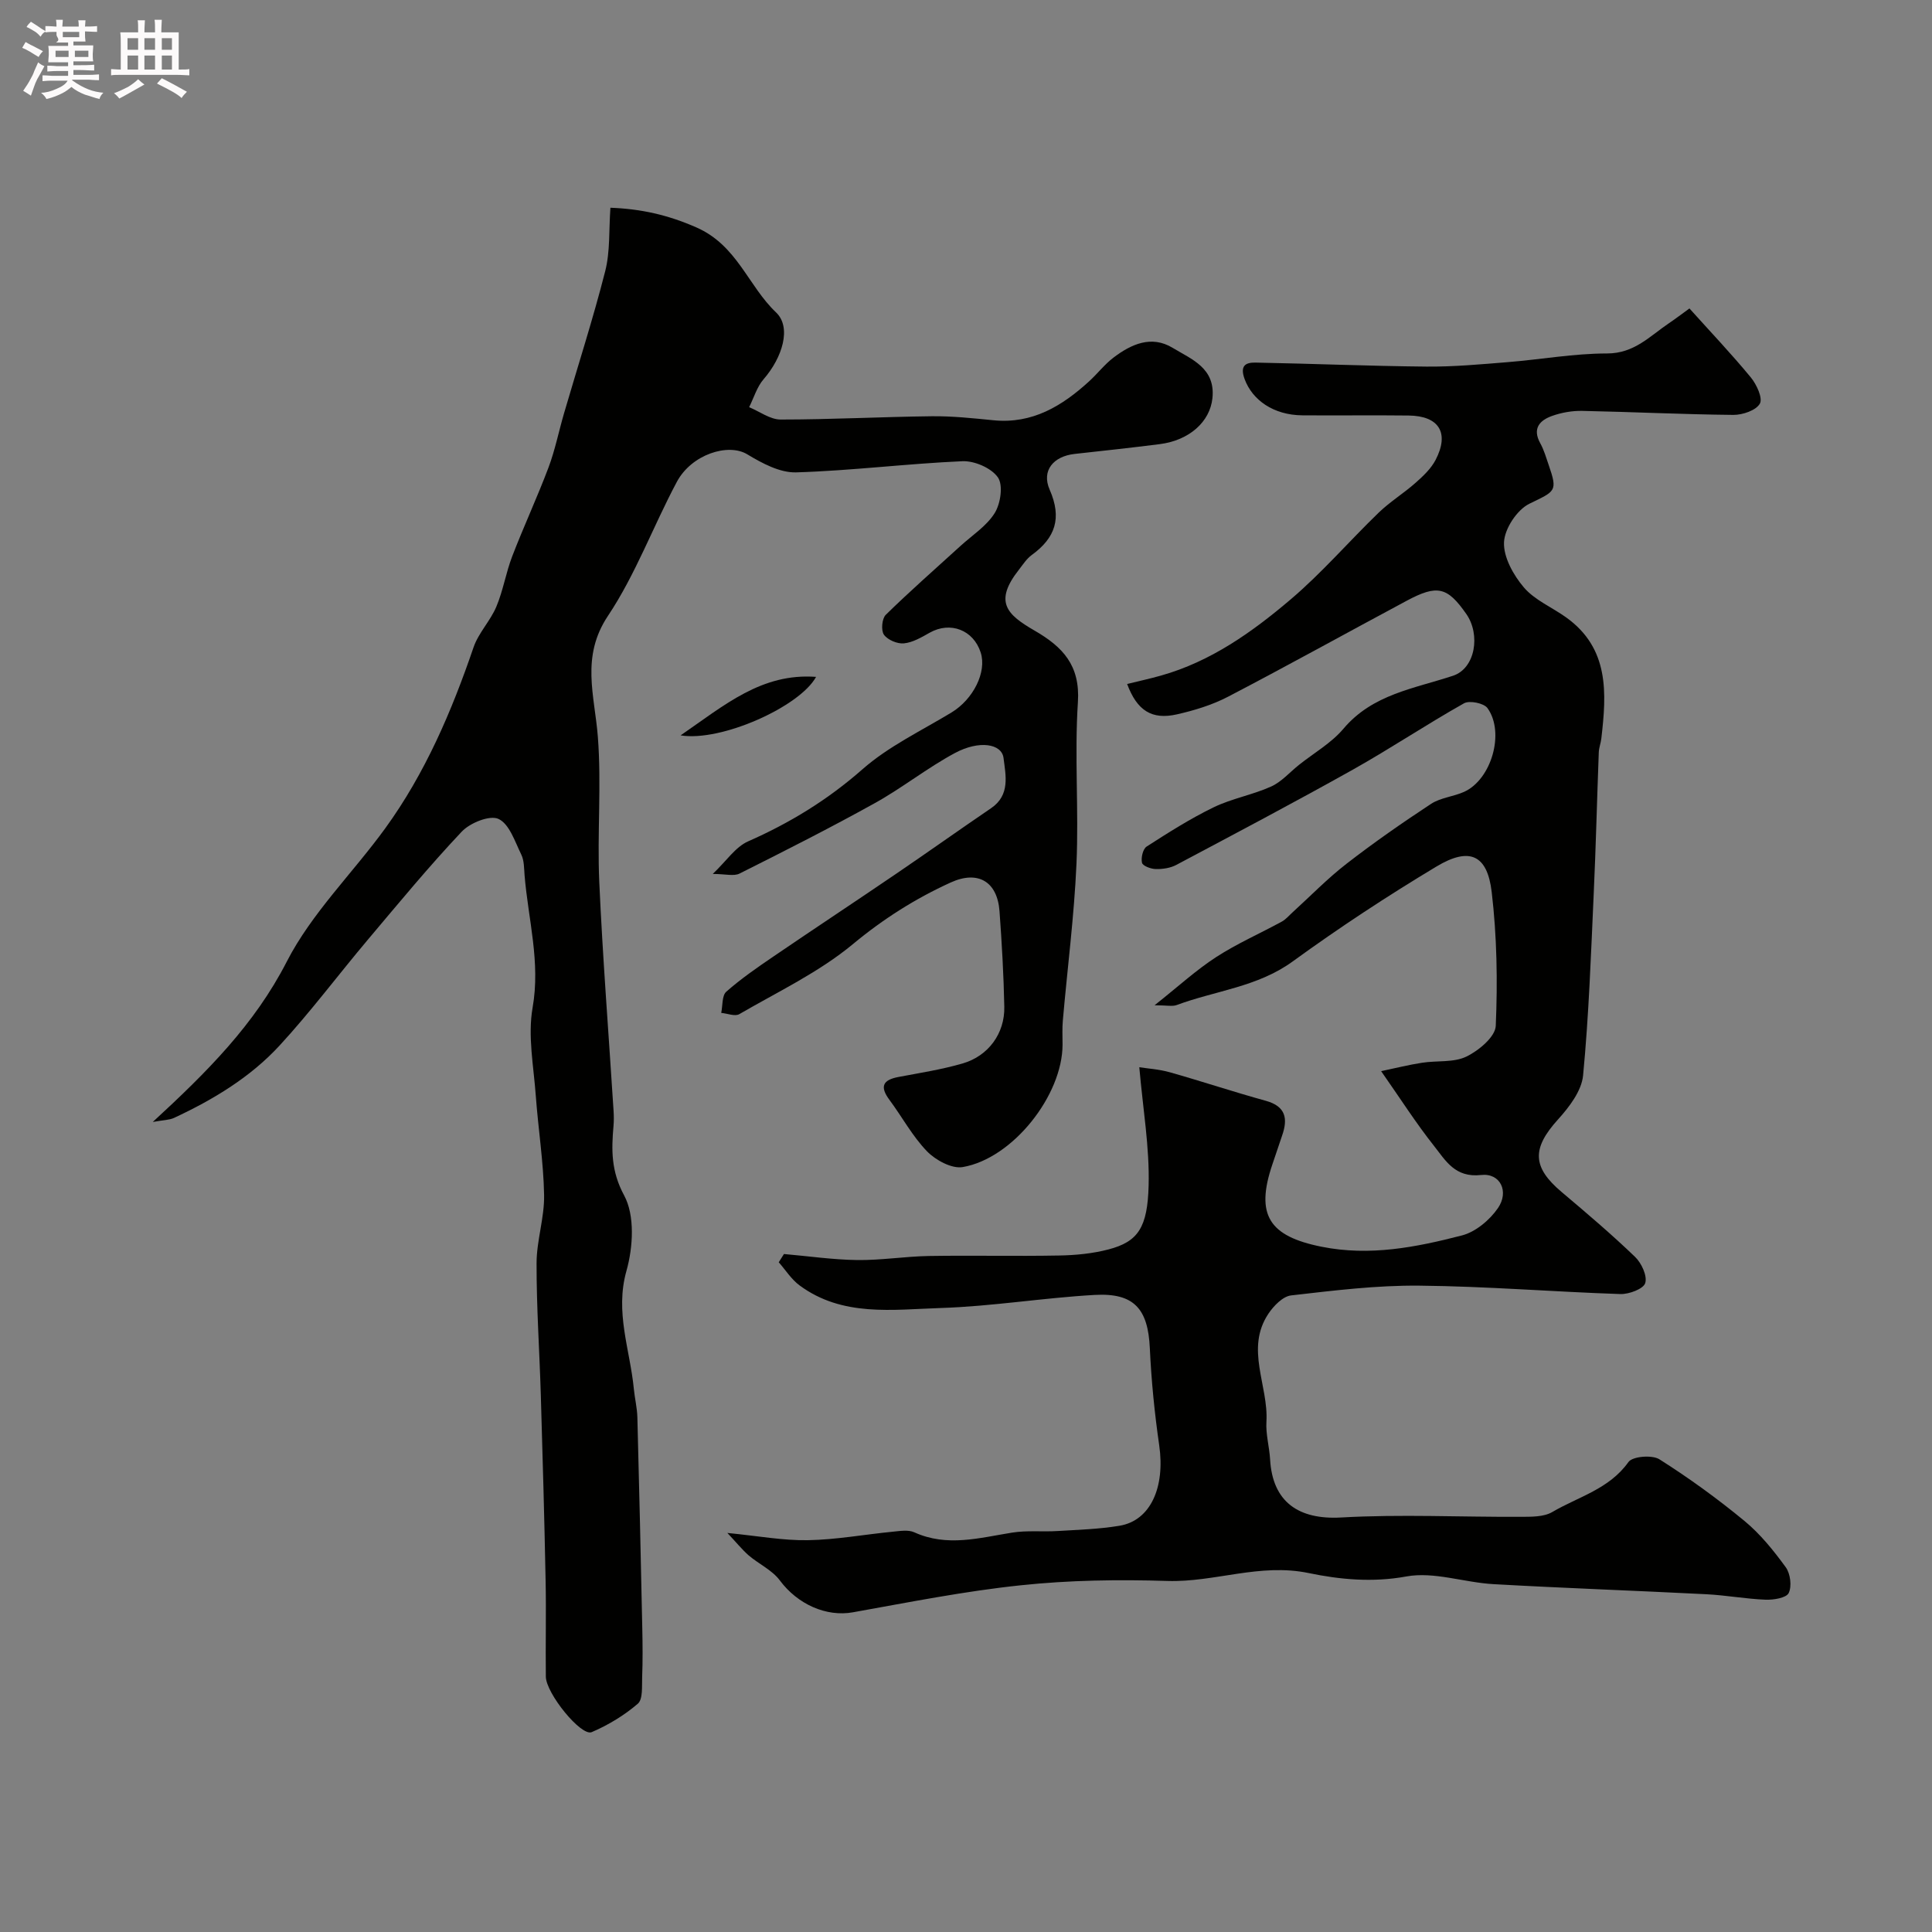 <svg enable-background="new 0 0 400 400" viewBox="0 0 400 400" xmlns="http://www.w3.org/2000/svg"><rect x="0" y="0" width="400" height="400" fill="#808080" stroke="none"/><path d="m6.8 9.5c.6.3 1.3.7 2.1 1.1-.4.4-.7.8-.9 1.2-.7-.4-1.3-.8-1.8-1.1s-1.1-.6-1.6-.8c.2-.4.5-.8.7-1.2.4.2.8.5 1.5.8zm.9 6.9c-.3.6-.5 1.1-.7 1.7s-.4 1.1-.6 1.7c-.6-.4-1.1-.7-1.6-1 .7-1 1.2-1.8 1.5-2.4.3-.5.6-1.1.8-1.7.3-.6.5-1.2.8-1.8.3.3.8.6 1.3.8-.7 1.3-1.2 2.2-1.5 2.7zm.1-11c.4.3 1 .7 1.7 1.1-.5.2-.8.6-1.1 1.1-.5-.6-1-1-1.4-1.2s-.9-.6-1.5-.8c.2-.4.5-.7.9-1.1.5.3.9.6 1.4.9zm10.5 13.1c1 .4 2 .6 3.1.7-.4.4-.7.8-.8 1.3-.9-.2-1.9-.6-3-.9-1-.4-2-.9-2.8-1.6-.5.4-1.1.9-1.9 1.3s-1.9.9-3.3 1.2c-.1-.3-.5-.8-1.1-1.3 1 0 2.1-.3 3.2-.8 1.2-.5 1.9-1 2.3-1.7h-3.2c-.4 0-1 0-2 .1v-1.2c1 0 1.7.1 2 .1h3.3v-1h-2.3c-.2 0-.9 0-2 .1v-1.2c1.2 0 1.9.1 2 .1h2.3v-.8h-4.1c0-.7.1-1.2.1-1.6 0-.5 0-1.1-.1-1.8h4.1v-.7h-2.5c1-.6.1-1.1.1-1.6v-.6h-.5c-.4 0-1 0-1.8.1v-1.3c1.2 0 1.9.1 2.1.1h.2c0-.3 0-.8-.1-1.4h1.4c0 .6-.1 1-.1 1.4h3.4c0-.4 0-.8-.1-1.3h1.5c0 .4-.1.9-.1 1.3.7 0 1.5 0 2.5-.1v1.2c-1 0-1.8-.1-2.5-.1v.6c0 .3 0 .8.1 1.5h-2.5v.8h4.1c0 .7-.1 1.3-.1 1.8s0 1 .1 1.5h-4.1v.8h1.4c.8 0 1.8 0 2.9-.1v1.2c-1 0-1.9-.1-2.8-.1h-1.5v1h3.2c.3 0 1 0 2.1-.1v1.2c-1.1 0-1.8-.1-2.1-.1h-3.4l-.1.1c1.4 1 2.4 1.5 3.4 1.9zm-4.1-6.7v-1.3h-2.7v1.3zm2.2-4.1v-1.1h-3.4v1.1zm1.9 4.1v-1.3h-2.8v1.3z" fill="#fcfafa"/><path d="m37 6.7v2.3 5.4c1 0 1.8 0 2.2-.1v1.3c-.6 0-1.5-.1-2.5-.1h-11.9c-.7 0-1.3 0-1.8.1v-1.3c.5 0 1.1.1 2 .1v-5.2c0-1 0-1.8-.1-2.5h3.7c0-1.3 0-2.1-.1-2.5h1.5c0 .4-.1 1.3-.1 2.5h2.2c0-1.2 0-2.1-.1-2.6h1.5c0 .4-.1 1.3-.1 2.6zm-12.3 13.7c-.3-.4-.7-.8-1.1-1.1 1.1-.4 2.1-.9 2.9-1.3.8-.5 1.5-1 2.1-1.6.4.4.9.8 1.3 1.1-2.5 1.4-4.2 2.4-5.2 2.9zm3.9-10.1v-2.4h-2.2v2.4zm0 4.1v-2.9h-2.2v2.9zm3.5-4.1v-2.4h-2.2v2.4zm0 4.1v-2.9h-2.2v2.9zm.4 2.9 1-1.1c.6.3 1.4.7 2.5 1.3s2 1.1 2.7 1.5c-.4.4-.8.8-1.1 1.3-.8-.8-2.5-1.7-5.1-3zm3.1-7v-2.4h-2.1v2.4zm0 4.1v-2.9h-2.1v2.9z" fill="#fcfafa"/><g fill="#010100"><path d="m150.59 317.38c6.33.62 11.51 1.59 16.67 1.5 5.87-.1 11.73-1.19 17.6-1.76 1.47-.14 3.19-.44 4.44.13 6.8 3.09 13.48 1.14 20.26.06 3.09-.49 6.3-.13 9.45-.33 4.27-.26 8.58-.39 12.78-1.09 6.42-1.07 9.47-7.97 8.21-16.67-.96-6.65-1.63-13.38-1.94-20.09-.37-8.11-3.23-11.49-11.41-11.03-10.65.6-21.25 2.37-31.91 2.71-9.93.32-20.34 1.88-29.21-4.69-1.69-1.25-2.88-3.17-4.3-4.78.36-.57.72-1.14 1.08-1.71 5.06.44 10.11 1.18 15.17 1.25 4.93.06 9.86-.75 14.8-.84 9-.15 18 .07 27-.1 3.42-.06 6.93-.4 10.22-1.26 6.16-1.61 8.08-4.57 8.31-13.22.21-7.92-1.18-15.88-1.93-24.5 1.7.27 4.08.41 6.31 1.04 6.65 1.88 13.22 4.07 19.89 5.91 4.14 1.15 4.59 3.69 3.37 7.19-.69 2-1.35 4.01-2.03 6.01-3.54 10.46-.65 14.84 10.18 17.01 10.02 2.01 19.6.11 29.09-2.34 2.82-.73 5.74-3.18 7.44-5.65 2.37-3.45.48-7.31-3.48-6.86-5.41.61-7.35-2.99-9.75-6.02-3.74-4.72-7-9.84-10.95-15.48 3.02-.63 5.73-1.32 8.48-1.74 3.07-.48 6.52 0 9.16-1.27 2.55-1.23 5.99-4.09 6.09-6.36.4-9.22.24-18.56-.84-27.72-.91-7.73-4.6-9.38-11.43-5.28-10.2 6.12-20.17 12.68-29.79 19.67-7.29 5.29-15.99 6.03-23.99 9.01-.91.34-2.06.05-4.59.05 4.96-3.93 8.63-7.31 12.76-9.98 4.3-2.79 9.06-4.87 13.58-7.34.85-.46 1.51-1.27 2.24-1.93 3.72-3.38 7.23-7.01 11.19-10.07 5.64-4.37 11.51-8.46 17.48-12.38 1.97-1.29 4.61-1.49 6.82-2.48 5.65-2.53 8.51-12.25 4.86-17.34-.74-1.03-3.72-1.64-4.86-1-7.78 4.38-15.22 9.36-23 13.73-12.09 6.77-24.35 13.24-36.59 19.74-1.23.65-2.82.88-4.23.85-1.01-.02-2.7-.65-2.85-1.3-.24-1.02.18-2.86.96-3.36 4.51-2.9 9.07-5.8 13.88-8.13 3.78-1.83 8.07-2.57 11.9-4.3 2.15-.97 3.85-2.96 5.76-4.48 3.1-2.47 6.71-4.52 9.22-7.5 6.04-7.14 14.61-8.28 22.69-10.96 4.61-1.54 5.71-8.5 2.74-12.77-3.92-5.62-6-6.15-12.33-2.76-12.36 6.61-24.61 13.42-37.03 19.89-3.27 1.7-6.94 2.82-10.56 3.64-5.2 1.18-8.26-.78-10.31-6.29 2.37-.58 4.71-1.09 7.01-1.74 10.3-2.9 18.85-8.98 26.8-15.73 6.51-5.52 12.14-12.08 18.3-18.03 2.35-2.26 5.19-4 7.63-6.17 1.56-1.38 3.19-2.92 4.13-4.73 2.9-5.59.71-9.11-5.59-9.18-7.33-.09-14.67.02-22-.04-6-.05-10.35-3.17-11.95-7.49-1.02-2.78.17-3.47 2.25-3.43 11.8.22 23.6.72 35.4.83 5.6.05 11.21-.47 16.79-.92 6.87-.55 13.73-1.8 20.59-1.8 5.64.01 8.88-3.61 12.86-6.29 1.31-.88 2.57-1.85 4.2-3.03 4.39 4.88 8.72 9.44 12.71 14.28 1.2 1.46 2.51 4.3 1.87 5.43-.79 1.4-3.57 2.34-5.48 2.33-10.44-.1-20.87-.62-31.3-.83-2.08-.04-4.27.34-6.23 1.04-2.57.91-4.14 2.6-2.46 5.65.78 1.41 1.23 3 1.76 4.54 1.9 5.49 1.36 5.37-4 7.99-2.56 1.25-5.13 5.15-5.26 7.96-.14 3.1 1.94 6.82 4.11 9.37 2.25 2.63 5.81 4.1 8.73 6.19 9 6.43 8.4 15.7 7.31 25.08-.11.97-.5 1.92-.53 2.89-.37 9.77-.6 19.54-1.05 29.3-.57 12.54-1 25.1-2.2 37.59-.31 3.19-2.87 6.54-5.19 9.1-5.43 6-5.38 9.86.77 15.04 5.16 4.35 10.31 8.73 15.17 13.4 1.34 1.28 2.57 3.93 2.12 5.43-.36 1.21-3.36 2.34-5.15 2.28-13.87-.46-27.74-1.61-41.61-1.74-8.85-.09-17.74 1.01-26.55 2.02-1.71.19-3.6 2.14-4.69 3.76-4.89 7.28.02 14.91-.43 22.39-.16 2.58.61 5.2.76 7.81.51 8.84 5.93 12.51 14.7 12.02 12.32-.7 24.71-.08 37.07-.14 2.25-.01 4.87.06 6.67-1 5.38-3.16 11.77-4.74 15.75-10.34.84-1.19 4.9-1.52 6.41-.57 6.12 3.87 12.03 8.16 17.62 12.77 3.27 2.7 6.03 6.13 8.54 9.58.96 1.32 1.29 3.94.61 5.34-.5 1.02-3.13 1.44-4.78 1.38-4.1-.16-8.17-.92-12.26-1.13-14.7-.75-29.41-1.26-44.1-2.09-6.05-.34-12.31-2.64-18.03-1.59-7 1.29-13.85.62-20.19-.7-10.16-2.12-19.48 1.94-29.28 1.63-10.09-.32-20.27-.17-30.29.89-11.67 1.22-23.24 3.53-34.81 5.6-5.52.99-11.45-1.65-15.14-6.61-1.6-2.15-4.37-3.39-6.48-5.2-1.42-1.26-2.61-2.76-4.38-4.62z"/><path d="m31.63 232.29c11.28-10.39 21.05-20.15 27.74-33.19 5.15-10.04 13.65-18.32 20.38-27.59 8.27-11.4 13.75-24.2 18.29-37.48 1.02-2.99 3.48-5.47 4.72-8.42 1.41-3.34 1.98-7.02 3.28-10.41 2.38-6.19 5.19-12.22 7.53-18.43 1.36-3.63 2.12-7.48 3.21-11.21 2.86-9.81 6.01-19.55 8.53-29.45 1.03-4.07.74-8.47 1.07-13.1 6.32.24 11.84 1.46 17.79 4.07 8.48 3.72 10.69 12.09 16.51 17.61 3.24 3.08 1.33 9.32-2.59 13.83-1.38 1.59-2.01 3.83-2.99 5.78 2.17.9 4.35 2.56 6.52 2.56 10.43 0 20.85-.56 31.28-.68 4.26-.05 8.53.41 12.78.83 8.07.8 14.23-2.96 19.83-8.08 1.72-1.57 3.17-3.48 5.01-4.88 3.68-2.8 7.87-4.7 12.27-2.03 3.91 2.37 8.89 4.18 8.23 10.43-.51 4.83-4.72 8.72-10.95 9.51-5.85.74-11.71 1.38-17.57 2.02-4.38.48-6.92 3.43-5.18 7.4 2.58 5.88 1.19 9.97-3.71 13.53-1.04.75-1.79 1.93-2.6 2.97-5.35 6.76-2.51 9.38 3.19 12.68 5.81 3.36 9.46 7.17 8.97 14.79-.73 11.14.2 22.38-.3 33.55-.48 10.81-1.88 21.58-2.82 32.38-.15 1.65-.06 3.33-.06 5-.01 10.48-10.29 23.57-20.67 25.35-2.26.39-5.61-1.43-7.39-3.26-3.03-3.13-5.16-7.13-7.79-10.67-2.01-2.71-1.4-4.1 1.85-4.72 4.45-.84 8.96-1.54 13.3-2.8 5.36-1.55 8.75-6.23 8.64-11.72-.13-6.6-.51-13.2-.99-19.78-.44-6.13-4.42-8.56-10.11-5.97-7.31 3.33-13.96 7.54-20.27 12.78-7.02 5.82-15.53 9.85-23.5 14.48-.9.52-2.48-.15-3.74-.26.32-1.5.13-3.58 1.05-4.39 3.05-2.69 6.43-5.02 9.81-7.32 8.46-5.77 17.01-11.41 25.47-17.17 6.54-4.45 12.99-9.04 19.54-13.5 4-2.72 3.03-6.78 2.58-10.4-.38-2.97-5.04-3.72-10.07-1.02-5.72 3.07-10.87 7.2-16.56 10.36-9.2 5.11-18.61 9.87-28.02 14.59-1.19.6-2.95.08-5.55.08 2.83-2.69 4.69-5.58 7.31-6.74 8.67-3.82 16.48-8.6 23.67-14.92 5.41-4.76 12.2-7.98 18.45-11.77 4.5-2.73 7.35-8.37 6.04-12.42-1.51-4.68-6.3-6.49-10.55-4.1-1.69.95-3.5 2.03-5.34 2.21-1.36.14-3.37-.71-4.14-1.79-.63-.89-.42-3.34.38-4.12 5-4.9 10.28-9.53 15.46-14.25 2.44-2.23 5.42-4.12 7.1-6.83 1.22-1.97 1.77-5.78.65-7.38-1.36-1.94-4.85-3.45-7.34-3.34-11.49.5-22.94 1.96-34.43 2.31-3.36.1-7.06-1.89-10.12-3.74-3.93-2.38-11.53-.01-14.58 5.71-4.9 9.18-8.53 19.15-14.26 27.74-5.67 8.5-2.75 16.49-2.09 25.05.77 9.94-.15 20 .29 29.98.71 15.81 1.96 31.6 2.96 47.4.07 1.06.08 2.13-.01 3.18-.44 4.97-.51 9.35 2.2 14.38 2.25 4.15 1.86 10.73.48 15.62-2.42 8.59.75 16.34 1.53 24.44.19 1.95.67 3.88.73 5.83.39 14.6.71 29.2 1.02 43.8.07 3.36.1 6.72-.03 10.07-.07 1.89.18 4.55-.9 5.48-2.81 2.41-6.13 4.42-9.54 5.88-2.19.94-9.46-8.02-9.5-11.49-.08-6.67.09-13.33-.05-20-.25-12.77-.61-25.54-.99-38.3-.27-9.1-.9-18.2-.88-27.3.01-4.7 1.64-9.41 1.56-14.1-.12-6.86-1.22-13.7-1.72-20.56-.44-6.09-1.69-12.38-.66-18.25 1.66-9.43-.91-18.27-1.66-27.37-.12-1.46-.07-3.07-.69-4.33-1.31-2.68-2.46-6.32-4.71-7.37-1.8-.84-5.9.81-7.62 2.64-6.77 7.17-13.06 14.81-19.43 22.36-6.13 7.27-11.84 14.93-18.28 21.92-6.07 6.59-13.75 11.21-21.87 14.99-.97.44-2.17.43-4.38.83z"/><path d="m140.91 152.25c9.14-6.28 16.77-12.94 28.05-12.11-3.37 6.16-19.65 13.49-28.05 12.11z"/></g></svg>